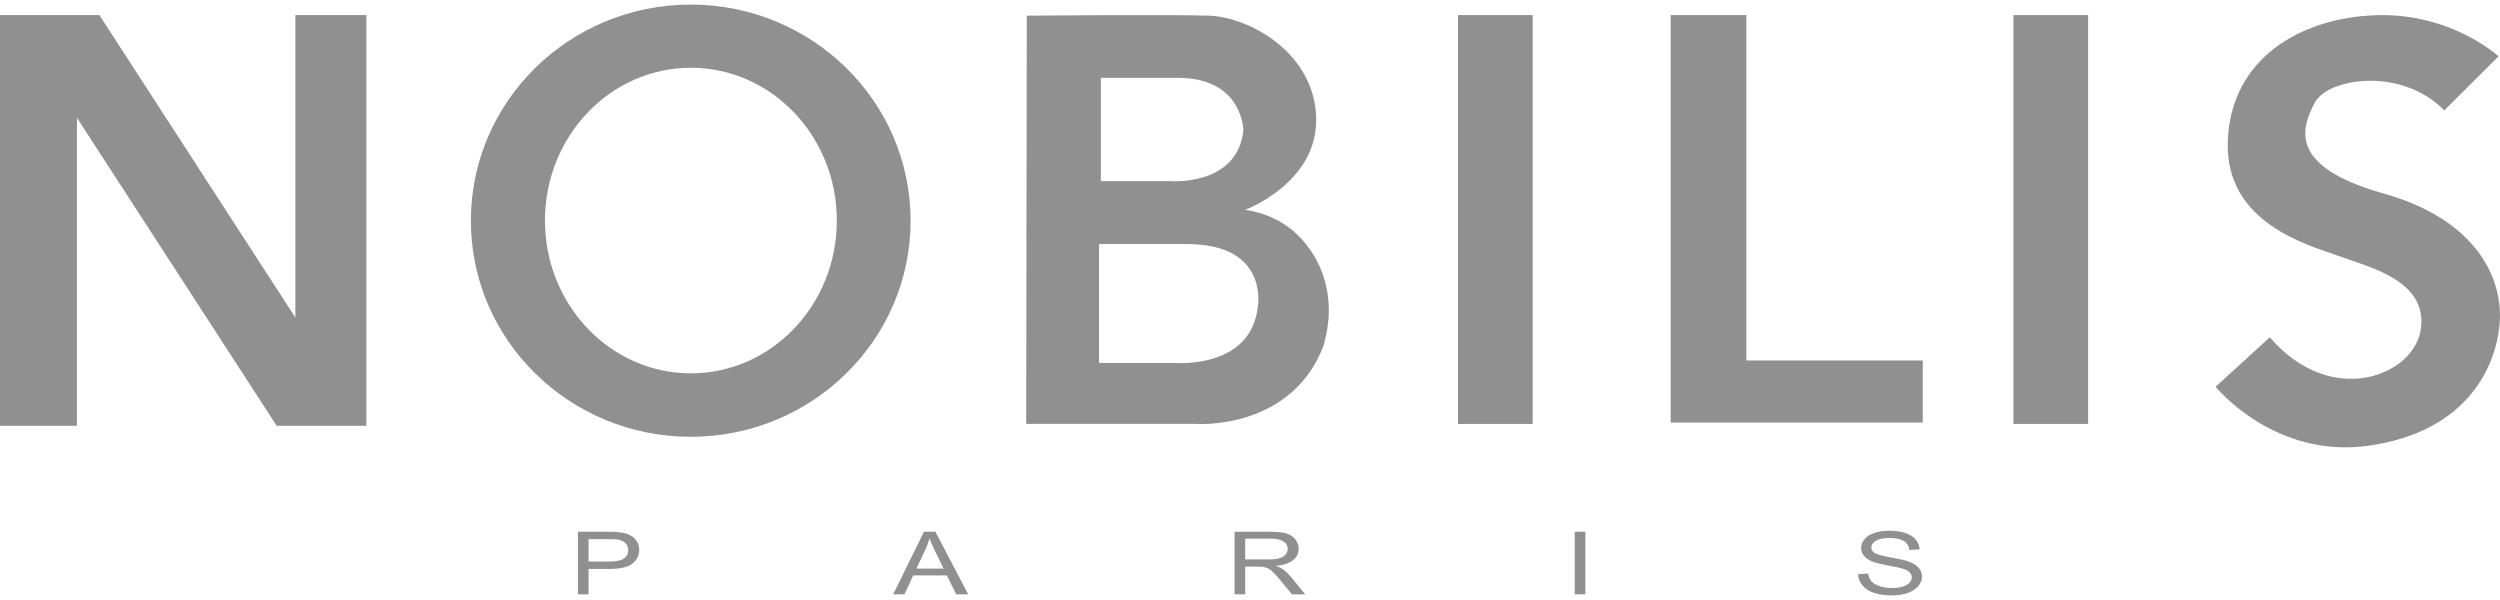 <?xml version="1.0" encoding="utf-8"?>
<!-- Generator: Adobe Illustrator 16.2.1, SVG Export Plug-In . SVG Version: 6.00 Build 0)  -->
<!DOCTYPE svg PUBLIC "-//W3C//DTD SVG 1.1//EN" "http://www.w3.org/Graphics/SVG/1.1/DTD/svg11.dtd">
<svg version="1.1" id="Ebene_1" xmlns="http://www.w3.org/2000/svg" xmlns:xlink="http://www.w3.org/1999/xlink" x="0px" y="0px"
	 width="200px" height="48px" viewBox="0 0 200 48" enable-background="new 0 0 200 48" xml:space="preserve">
<g>
	<path fill="#8F908F" d="M46.236,47.547V42.54h2.421c0.428,0,0.752,0.015,0.977,0.05c0.316,0.041,0.58,0.117,0.793,0.232
		c0.214,0.114,0.385,0.277,0.515,0.485c0.131,0.206,0.195,0.434,0.195,0.682c0,0.427-0.173,0.789-0.521,1.083
		c-0.347,0.293-0.975,0.443-1.883,0.443h-1.648v2.031H46.236 M47.084,44.921h1.661c0.546,0,0.936-0.079,1.167-0.239
		c0.231-0.158,0.346-0.383,0.346-0.67c0-0.211-0.068-0.391-0.206-0.54c-0.135-0.147-0.312-0.245-0.534-0.294
		c-0.143-0.031-0.409-0.043-0.793-0.043h-1.641V44.921z"/>
	<path fill="#8F908F" d="M71.455,47.547l2.461-5.007h0.917l2.625,5.007h-0.966l-0.744-1.514h-2.691l-0.701,1.514H71.455
		 M73.306,45.49h2.177l-0.668-1.384c-0.204-0.421-0.358-0.767-0.46-1.038c-0.081,0.32-0.196,0.637-0.348,0.955L73.306,45.49z"/>
	<path fill="#8F908F" d="M98.762,47.547v-5.006h2.846c0.57,0,1.01,0.044,1.306,0.133c0.298,0.094,0.534,0.251,0.714,0.477
		c0.176,0.229,0.268,0.479,0.268,0.758c0,0.354-0.149,0.656-0.442,0.897c-0.298,0.243-0.753,0.399-1.368,0.466
		c0.226,0.084,0.395,0.167,0.513,0.248c0.249,0.18,0.483,0.4,0.706,0.666l1.115,1.361h-1.068l-0.85-1.038
		c-0.247-0.301-0.451-0.532-0.611-0.69c-0.161-0.159-0.306-0.271-0.431-0.335c-0.129-0.062-0.257-0.106-0.391-0.133
		c-0.095-0.015-0.25-0.023-0.469-0.023h-0.986v2.22H98.762 M99.613,44.754h1.825c0.389,0,0.691-0.031,0.911-0.096
		c0.215-0.062,0.385-0.162,0.498-0.301c0.113-0.14,0.17-0.29,0.17-0.449c0-0.24-0.11-0.434-0.331-0.586
		c-0.221-0.153-0.569-0.23-1.041-0.23h-2.032V44.754z"/>
	<rect x="125.979" y="42.54" fill="#8F908F" width="0.851" height="5.007"/>
	<path fill="#8F908F" d="M148.646,45.938l0.803-0.056c0.038,0.253,0.126,0.46,0.266,0.617c0.137,0.164,0.352,0.29,0.645,0.392
		c0.291,0.097,0.619,0.149,0.986,0.149c0.325,0,0.609-0.037,0.86-0.112c0.246-0.075,0.431-0.177,0.551-0.313
		c0.123-0.128,0.184-0.272,0.184-0.427c0-0.155-0.059-0.292-0.175-0.41c-0.117-0.117-0.31-0.214-0.579-0.295
		c-0.171-0.054-0.556-0.133-1.147-0.243c-0.59-0.112-1.004-0.217-1.239-0.315c-0.308-0.123-0.534-0.28-0.687-0.463
		c-0.146-0.188-0.223-0.396-0.223-0.626c0-0.253,0.091-0.488,0.275-0.709c0.186-0.221,0.452-0.386,0.808-0.499
		c0.35-0.116,0.743-0.171,1.177-0.171c0.477,0,0.897,0.059,1.262,0.18c0.362,0.119,0.644,0.295,0.837,0.525
		c0.197,0.232,0.301,0.495,0.319,0.788l-0.814,0.047c-0.044-0.315-0.192-0.552-0.444-0.716c-0.254-0.161-0.629-0.241-1.124-0.241
		c-0.516,0-0.891,0.075-1.125,0.22c-0.237,0.148-0.354,0.324-0.354,0.53c0,0.182,0.082,0.329,0.252,0.445
		c0.163,0.115,0.591,0.236,1.282,0.356c0.693,0.123,1.167,0.23,1.423,0.32c0.375,0.133,0.65,0.303,0.827,0.511
		c0.178,0.205,0.268,0.443,0.268,0.713c0,0.267-0.099,0.516-0.295,0.751c-0.194,0.236-0.474,0.419-0.84,0.549
		c-0.37,0.133-0.783,0.197-1.239,0.197c-0.58,0-1.067-0.064-1.461-0.198c-0.394-0.131-0.702-0.329-0.925-0.597
		C148.775,46.574,148.657,46.273,148.646,45.938"/>
	<rect x="116.64" y="1.207" fill="#8F908F" width="5.973" height="32.71"/>
	<rect x="161.075" y="1.207" fill="#8F908F" width="5.975" height="32.71"/>
	<polygon fill="#8F908F" points="133.655,33.806 133.655,1.207 139.706,1.207 139.706,28.839 153.82,28.839 153.82,33.806 	"/>
	<g>
		<polygon fill="#8F908F" points="0,1.207 0,34.066 6.155,34.066 6.155,9.422 22.137,34.066 29.308,34.066 29.308,1.207 
			23.631,1.207 23.631,25.404 7.949,1.207 		"/>
		<path fill="#8F908F" d="M195.548,8.834l4.335-4.33c0,0-3.81-3.511-9.859-3.286c-6.05,0.224-11.576,3.51-11.802,10.081
			c-0.223,6.574,6.425,8.292,8.888,9.186c2.466,0.896,7.023,1.942,6.57,5.75c-0.445,3.811-7.167,6.498-12.096,0.747l-4.334,3.96
			c0,0,4.709,5.824,12.325,4.703c7.617-1.119,10.006-6.047,10.381-9.558c0.373-3.51-1.568-8.44-9.264-10.604
			c-7.69-2.166-6.571-5.228-5.523-7.245C186.214,6.221,192.114,5.325,195.548,8.834"/>
	</g>
	<path fill="#8F908F" d="M55.26,0.367c-9.714,0-17.59,7.74-17.59,17.29c0,9.546,7.876,17.286,17.59,17.286
		c9.711,0,17.587-7.74,17.587-17.286C72.847,8.107,64.971,0.367,55.26,0.367 M55.27,29.867c-6.446,0-11.673-5.475-11.673-12.223
		c0-6.749,5.227-12.223,11.673-12.223c6.447,0,11.676,5.474,11.676,12.223C66.946,24.393,61.717,29.867,55.27,29.867"/>
	<path fill="#8F908F" d="M105.967,27.327c0.692-2.618,0.202-4.667-0.385-5.993c-0.224-0.482-0.497-0.974-0.83-1.446
		c-0.134-0.175-0.222-0.271-0.222-0.271l0.013-0.003c-1.025-1.322-2.576-2.461-4.924-2.829c0,0,5.776-2.141,5.676-7.316
		c-0.099-5.182-5.277-8.117-8.613-8.217c-3.336-0.103-14.54,0-14.54,0l-0.046,32.66h13.64c0,0,7.633,0.526,10.177-6.34
		C105.931,27.492,105.947,27.412,105.967,27.327 M88.07,6.229h6.422c4.978,0.147,4.978,4.232,4.978,4.232
		c-0.496,4.383-5.676,4.032-5.676,4.032H88.07V6.229z M100.618,24.601c-0.602,4.98-6.673,4.433-6.673,4.433h-6.025v-9.51h7.021
		C101.613,19.523,100.618,24.601,100.618,24.601"/>
</g>
</svg>
